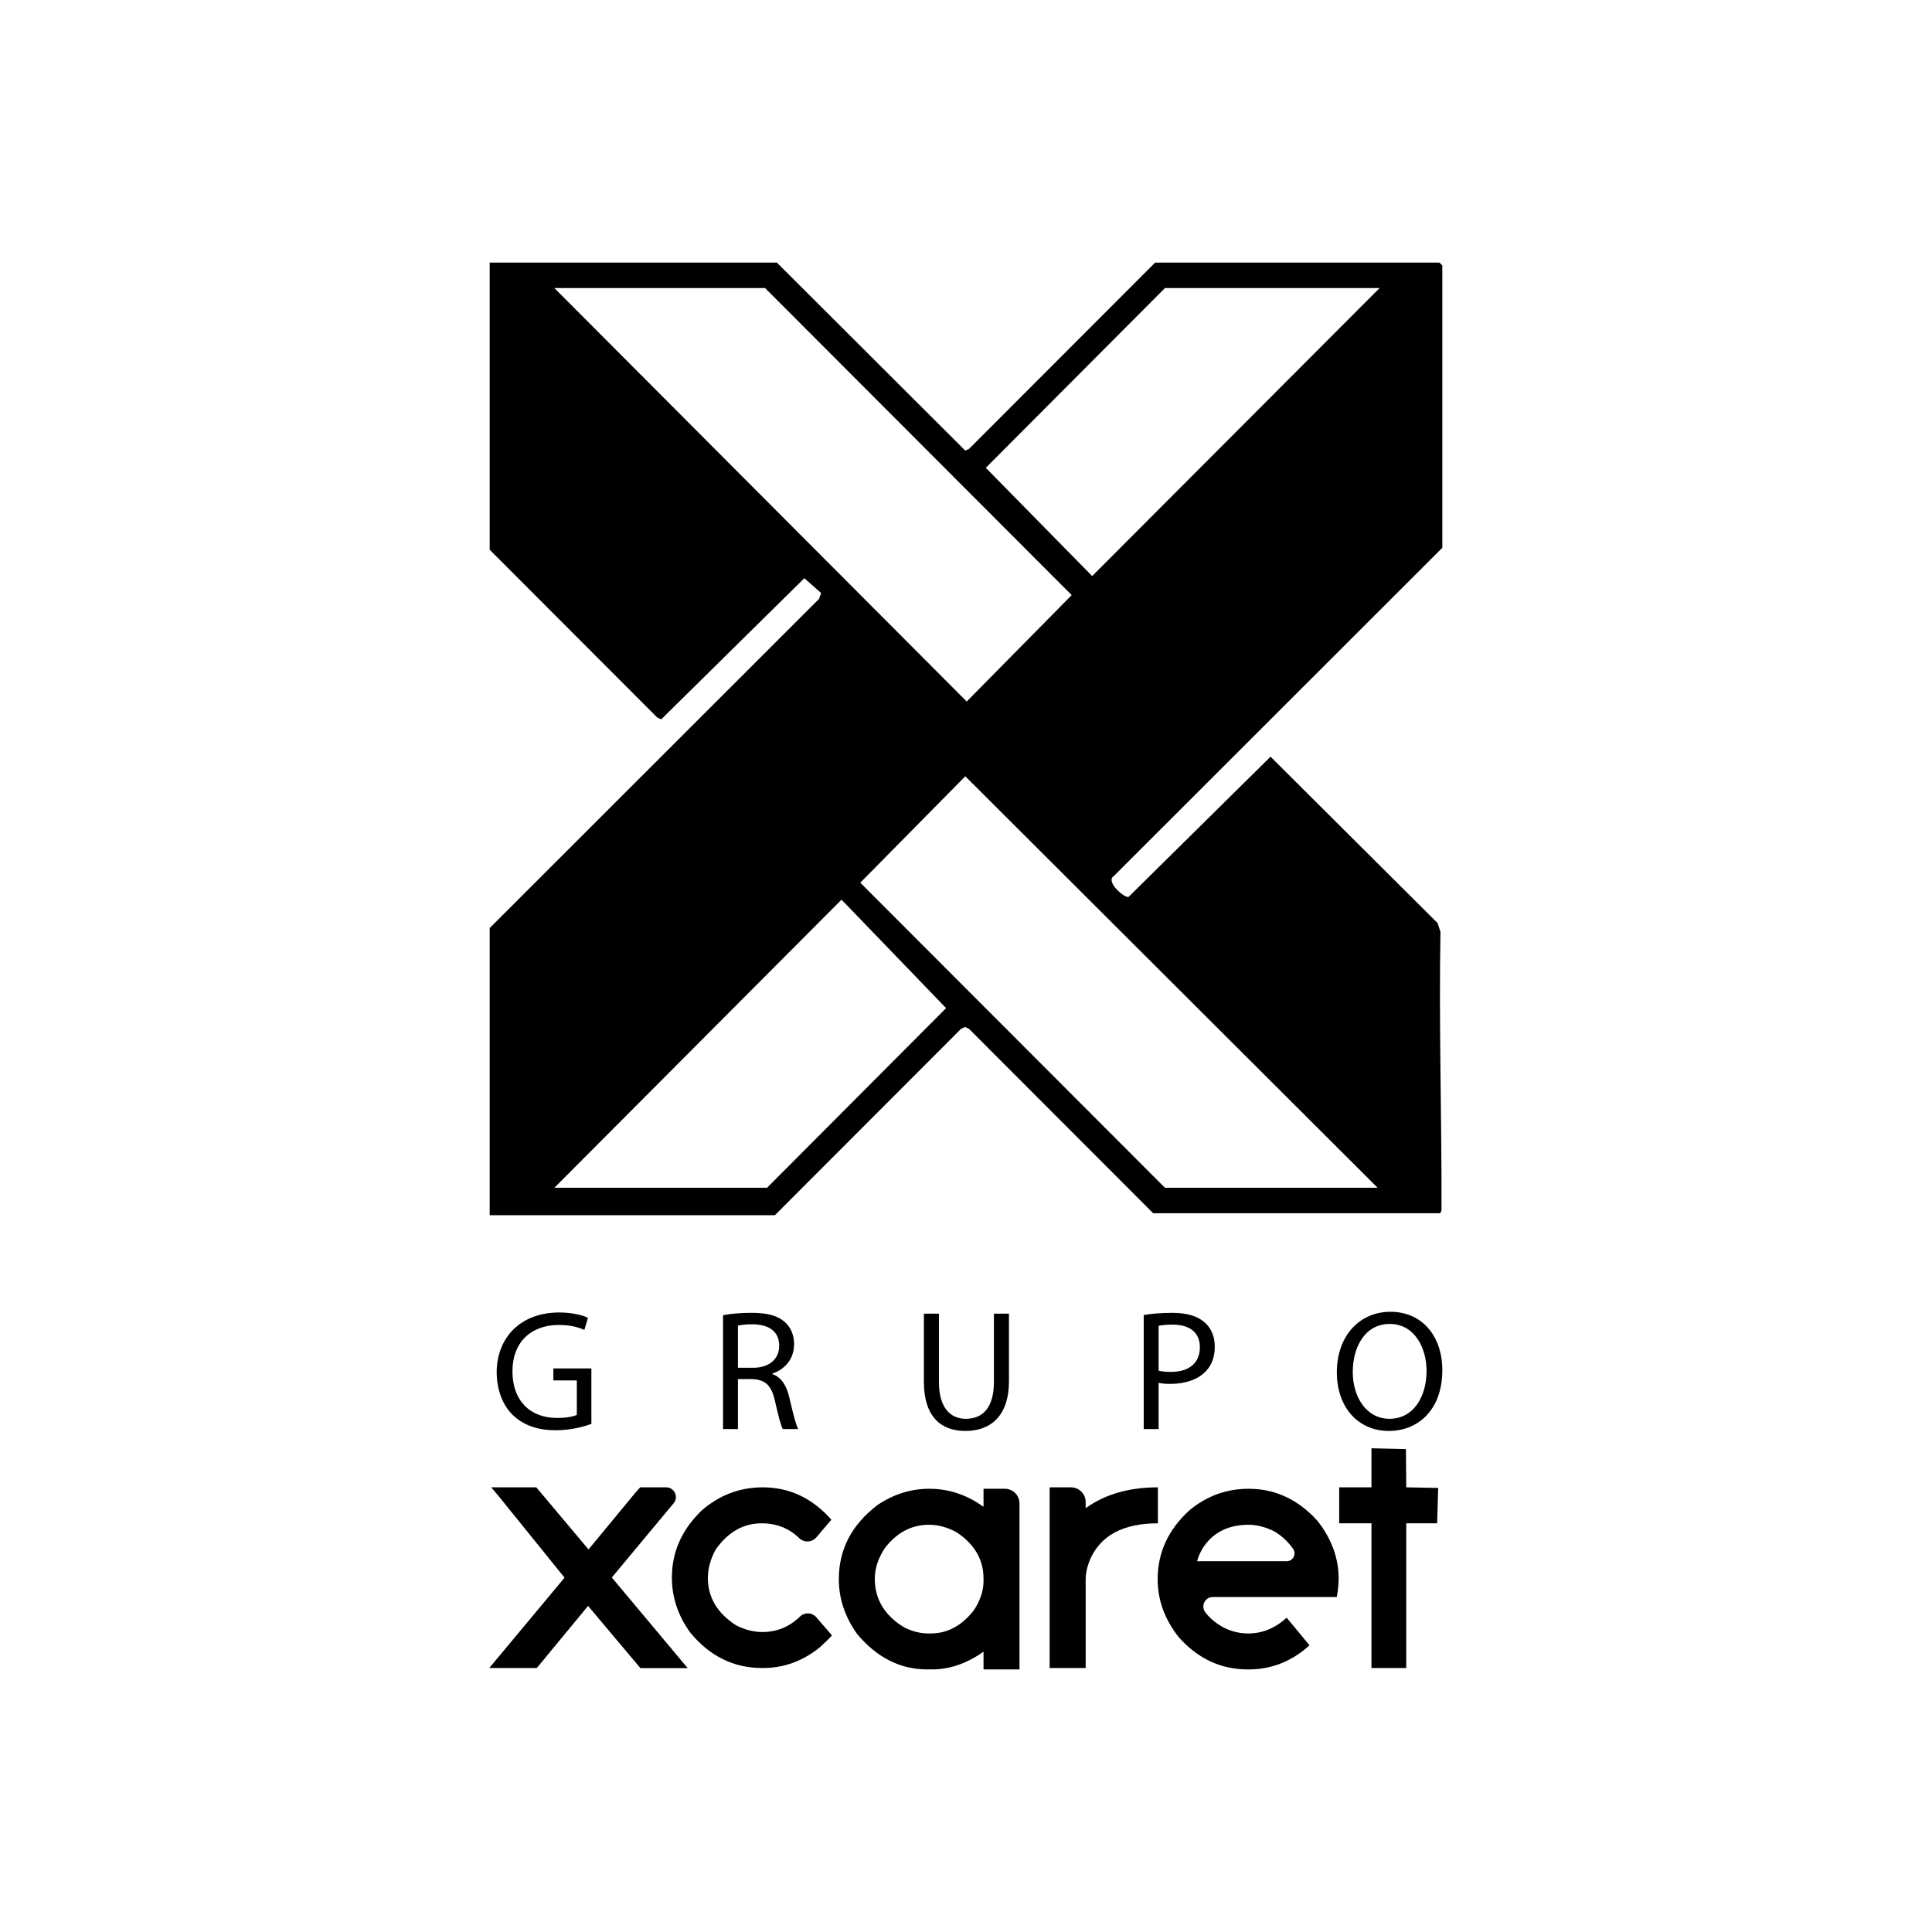 <?xml version="1.0" encoding="UTF-8"?><svg id="Calque_1" xmlns="http://www.w3.org/2000/svg" width="200mm" height="200mm" viewBox="0 0 566.929 566.929"><g id="XCARET_-_Logo_Full_Black_-_WebsiteBWE"><path d="M294.853,436.868h-6.245v5.205h-.13c-4.836-3.468-10.094-5.205-15.772-5.205-5.428,0-10.51,1.592-15.185,4.755-7.581,5.744-11.371,13.002-11.371,21.795,0,5.679,1.786,11.023,5.345,16.035,5.806,6.96,12.674,10.423,20.616,10.423h1.411c5.141,0,10.162-1.73,15.086-5.205v5.205h10.556v-48.695c0-2.387-1.93-4.313-4.311-4.313ZM288.608,463.921c0,2.875-.958,5.763-2.905,8.695-3.556,4.475-7.738,6.706-12.546,6.706h-.68c-2.472,0-4.895-.613-7.292-1.864-5.648-3.499-8.479-8.216-8.479-14.126,0-3.144,1.002-6.209,3.051-9.204,3.501-4.467,7.784-6.702,12.864-6.702,2.717,0,5.416.741,8.104,2.216,5.256,3.507,7.884,8.03,7.884,13.552v.729Z"/><path d="M234.768,474.354c-3.123,3.024-6.809,4.55-11.065,4.55-2.599,0-5.185-.668-7.754-1.997-5.49-3.565-8.233-8.195-8.233-13.908,0-2.715.77-5.498,2.31-8.328,3.612-5.112,8.1-7.668,13.458-7.668,4.357,0,8.03,1.446,11.022,4.335,1.436,1.395,3.759,1.297,5.066-.239,1.99-2.346,4.387-5.158,4.387-5.158-5.561-6.297-12.257-9.494-20.112-9.494-6.782,0-12.776,2.28-18.005,6.838-5.792,5.62-8.683,12.169-8.683,19.619,0,5.83,1.803,11.245,5.432,16.215,5.707,6.899,12.705,10.342,21.026,10.342h.305c6.025,0,11.512-1.976,16.496-5.935,1.623-1.453,2.842-2.649,3.713-3.623l-4.587-5.322c-1.22-1.434-3.426-1.551-4.776-.228Z"/><path d="M366.39,436.868c-6.459,0-12.225,2.077-17.29,6.251-6.26,5.676-9.397,12.445-9.397,20.3,0,6.152,2.091,11.857,6.257,17.081,5.592,6.244,12.312,9.377,20.202,9.377h.229c6.741,0,12.693-2.366,17.874-7.08l-6.663-8.044-.058-.052c-3.354,3.085-7.115,4.625-11.282,4.625-2.482,0-4.864-.579-7.159-1.723-2.207-1.189-3.994-2.654-5.371-4.41-1.454-1.861-.19-4.569,2.178-4.569h36.356c.309-1.53.483-3.295.553-5.292,0-6.134-2.09-11.828-6.256-17.097-5.665-6.237-12.372-9.366-20.171-9.366ZM377.571,458.119h-26.278s2.219-10.55,14.869-10.695c2.569-.037,5.196.66,7.896,1.996,2.295,1.452,4.094,3.161,5.416,5.133,1.019,1.525-.071,3.566-1.902,3.566Z"/><path d="M197.683,441.109c1.536-1.85.205-4.662-2.193-4.662h-7.622l-1.352,1.494-13.824,16.729-15.319-18.224-.012-.007h-13.228l2.017,2.382,19.474,24.083v.094l-21.929,26.316v.147h13.824l15.042-18.218,15.361,18.252h13.869l-22.261-26.592,18.152-21.796Z"/><polygon points="412.561 425.223 402.446 424.986 402.446 436.447 392.978 436.447 392.978 447.003 402.446 447.003 402.446 489.462 412.653 489.462 412.653 447.003 421.715 447.003 422.025 436.621 412.653 436.447 412.561 425.223"/><path d="M339.776,436.447c-8.436,0-15.448,2.013-21.068,6.026h-.128v-1.715c0-2.381-1.934-4.312-4.332-4.312h-6.244v53.015h10.576v-25.963c0-1.785.404-3.716,1.26-5.799,3.082-7.126,9.728-10.697,19.936-10.697v-10.556Z"/><path d="M163.989,388.801c3.416,0,5.677.653,7.486,1.457l1.055-3.567c-1.457-.703-4.522-1.557-8.44-1.557-11.354,0-18.287,7.385-18.338,17.483,0,5.275,1.809,9.797,4.723,12.61,3.316,3.165,7.536,4.471,12.66,4.471,4.572,0,8.44-1.155,10.4-1.859v-16.278h-11.153v3.517h6.883v10.098c-1.005.503-2.964.904-5.828.904-7.888,0-13.062-5.074-13.062-13.665,0-8.49,5.376-13.615,13.615-13.615Z"/><path d="M233.021,394.428c0-2.613-.955-4.923-2.663-6.431-2.11-1.909-5.125-2.763-9.797-2.763-3.014,0-6.179.251-8.39.704v33.409h4.371v-14.67h4.119c3.969.151,5.778,1.91,6.782,6.582.955,4.22,1.708,7.134,2.261,8.088h4.522c-.704-1.306-1.507-4.572-2.613-9.295-.804-3.516-2.361-5.928-4.974-6.833v-.151c3.567-1.206,6.381-4.17,6.381-8.641ZM221.014,401.362h-4.471v-12.359c.703-.202,2.21-.402,4.32-.402,4.622.05,7.787,1.959,7.787,6.331,0,3.868-2.964,6.431-7.637,6.431Z"/><path d="M271.104,385.486v19.945c0,10.5,5.225,14.469,12.158,14.469,7.335,0,12.811-4.27,12.811-14.67v-19.744h-4.421v20.045c0,7.486-3.215,10.802-8.239,10.802-4.522,0-7.888-3.215-7.888-10.802v-20.045h-4.421Z"/><path d="M344.004,385.235c-3.517,0-6.28.302-8.39.653v33.46h4.371v-13.565c1.005.251,2.21.302,3.517.302,4.27,0,8.038-1.256,10.349-3.718,1.708-1.759,2.613-4.17,2.613-7.234,0-3.014-1.105-5.476-2.964-7.084-2.01-1.809-5.174-2.814-9.495-2.814ZM343.602,402.567c-1.457,0-2.663-.1-3.617-.351v-13.163c.754-.201,2.21-.351,4.119-.351,4.823,0,7.988,2.16,7.988,6.632,0,4.672-3.215,7.234-8.491,7.234Z"/><path d="M392.286,402.718c0,10.249,6.28,17.181,15.223,17.181,8.641,0,15.725-6.179,15.725-17.835,0-10.048-5.978-17.132-15.223-17.132-9.043,0-15.725,7.033-15.725,17.785ZM418.612,402.266c0,7.687-3.919,14.067-10.852,14.067-6.883,0-10.801-6.481-10.801-13.715,0-7.435,3.617-14.117,10.852-14.117,7.285,0,10.802,7.033,10.802,13.766Z"/><path d="M282.001,301.916l1.176-.561,1.177.561,54.041,54.101h83.977c.415,0,.624-.694.626-1.174.086-27.113-.797-54.273-.303-81.4l-.864-2.587-49.003-48.815-41.627,41.118c-1.111.572-6.991-4.525-4.342-6.108l96.376-96.308v-82.826c0-.061-.802-.863-.863-.863h-83.402l-54.625,54.677-1.089.499-55.297-55.176h-84.264v84.264l49.152,49.212,1.176.561,42.005-41.421,4.914,4.346-.589,1.711-96.659,96.601v84.264h83.689l54.616-54.676ZM404.253,348.54h-62.407l-89.399-89.52,30.81-31.227,120.997,120.747ZM341.846,84.531h62.983l-84.343,84.51-31.207-31.766,52.568-52.745ZM162.676,84.531h61.832l89.975,90.095-30.81,31.227-120.997-121.322ZM162.676,348.54l84.264-84.542,30.683,31.829-52.54,52.712h-62.407Z"/></g></svg>